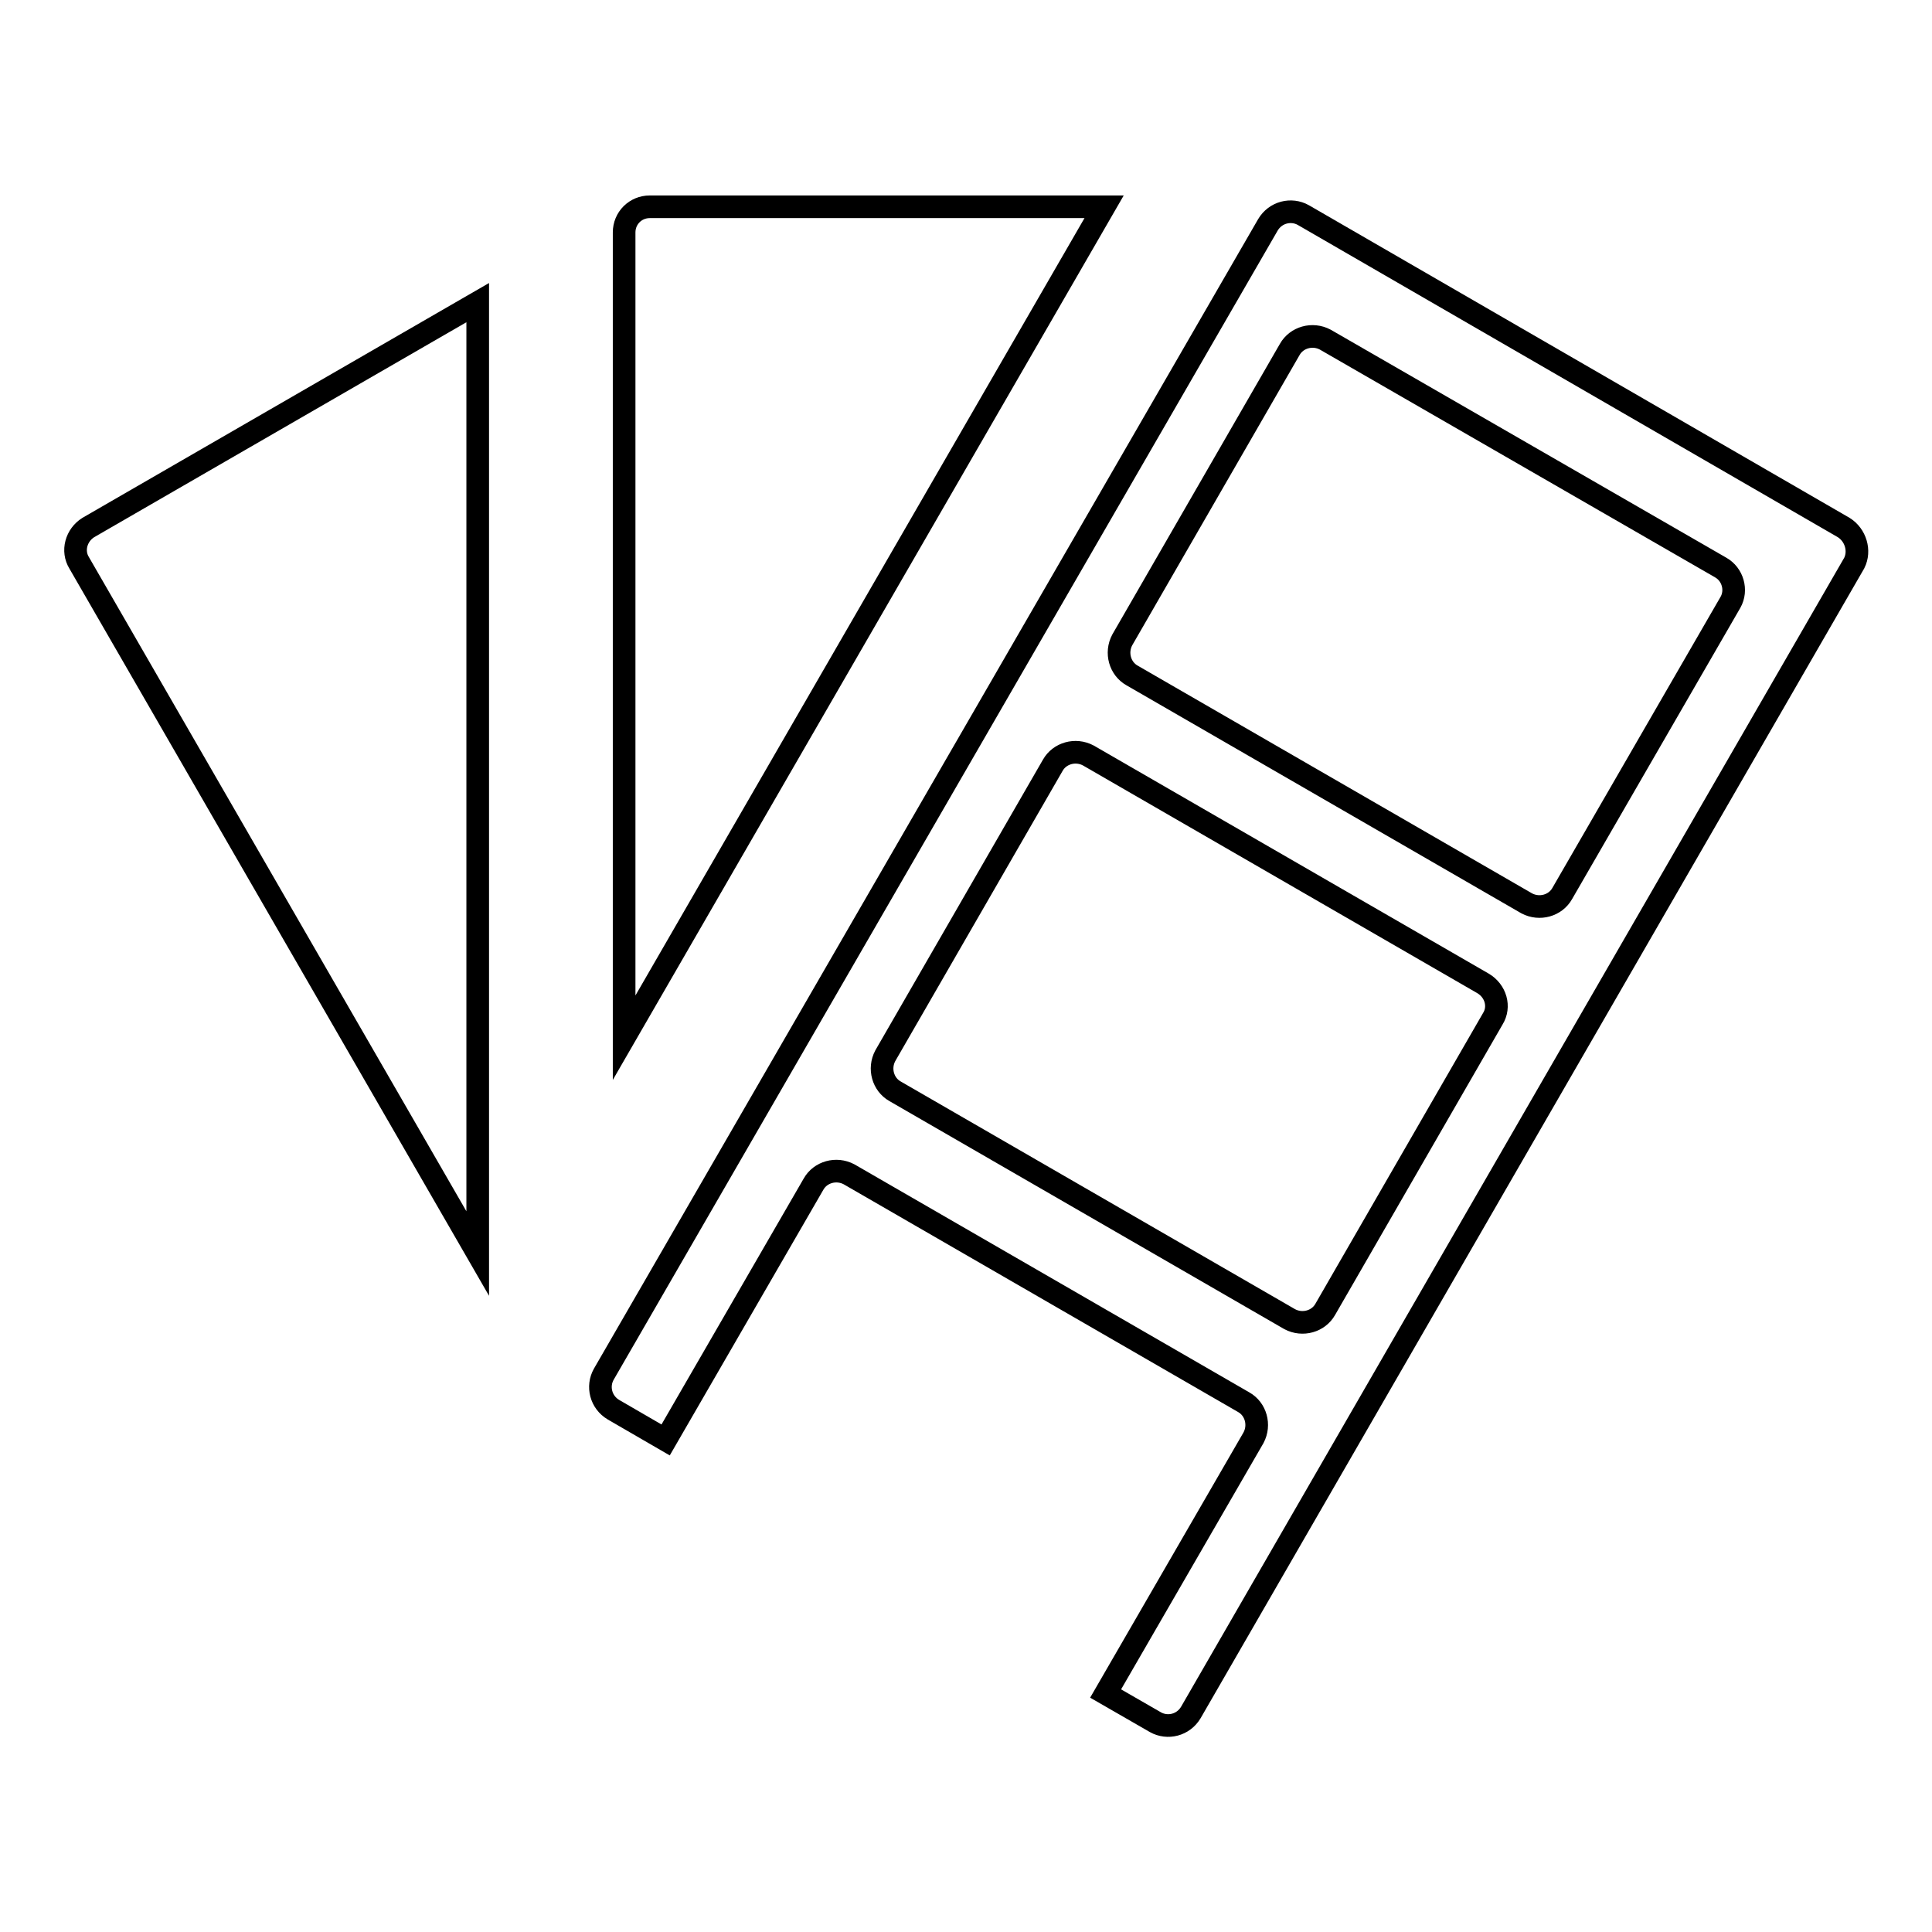 <?xml version="1.0" encoding="utf-8"?>
<!-- Svg Vector Icons : http://www.onlinewebfonts.com/icon -->
<!DOCTYPE svg PUBLIC "-//W3C//DTD SVG 1.1//EN" "http://www.w3.org/Graphics/SVG/1.1/DTD/svg11.dtd">
<svg version="1.1" xmlns="http://www.w3.org/2000/svg" xmlns:xlink="http://www.w3.org/1999/xlink" x="0px" y="0px" viewBox="0 0 256 256" enable-background="new 0 0 256 256" xml:space="preserve">
<g><g><path stroke-width="3" fill-opacity="0" stroke="#000000"  d="M10.5,74.6l52.8,91.5v-126L11.7,69.9C10.1,70.9,9.5,73,10.5,74.6z"/><path stroke-width="3" fill-opacity="0" stroke="#000000"  d="M86.1,27.4c-1.9,0-3.4,1.5-3.4,3.4v106.7l63.6-110.1L86.1,27.4L86.1,27.4z"/><path stroke-width="3" fill-opacity="0" stroke="#000000"  d="M244.3,69.9l-71.6-41.4c-1.6-0.9-3.7-0.4-4.7,1.3L80,182.1c-0.9,1.6-0.4,3.7,1.3,4.7l6.9,4l19.6-33.9c0.9-1.6,3-2.2,4.7-1.3l52.3,30.2c1.6,0.9,2.2,3,1.3,4.7l-19.6,33.9l6.6,3.8c1.6,0.9,3.7,0.4,4.7-1.3l87.9-152.3C246.5,73,245.9,70.9,244.3,69.9z M197.8,135l-22.2,38.5c-0.9,1.6-3,2.2-4.7,1.3l-52.3-30.2c-1.6-0.9-2.2-3-1.3-4.7l22.2-38.5c0.9-1.6,3-2.2,4.7-1.3l52.3,30.2C198.2,131.3,198.8,133.4,197.8,135z M229.3,79.8L207,118.4c-0.9,1.6-3,2.2-4.7,1.3l-52.3-30.2c-1.6-0.9-2.2-3-1.3-4.7l22.2-38.5c0.9-1.6,3-2.2,4.7-1.3L228,75.2C229.6,76.1,230.2,78.2,229.3,79.8z"/></g></g>
</svg>